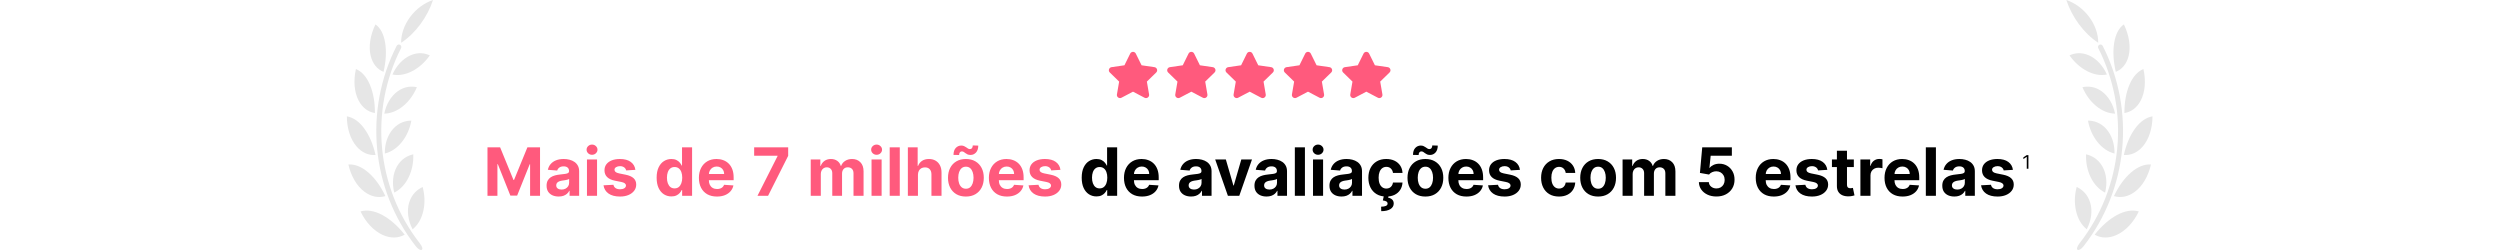 <?xml version="1.0" encoding="utf-8"?>
<svg xmlns="http://www.w3.org/2000/svg" fill="none" height="1" viewBox="0 0 867 120" width="10">
<path d="M23.887 22.014C24.187 21.425 24.907 21.189 25.495 21.487C26.095 21.784 26.317 22.504 26.018 23.095C10.637 53.331 14.139 90.07 34.938 116.693C37.733 120.19 35.449 121.278 33.054 118.169C11.684 90.818 8.088 53.076 23.887 22.014Z" fill="black" fill-opacity="0.1"/>
<path d="M11.072 40.722C12.675 44.542 13.478 49.09 13.462 54.255C10.126 53.741 7.364 51.615 5.594 48.178L5.593 48.176C3.529 44.183 3.083 38.637 4.35 33.134C7.154 34.298 9.456 36.891 11.072 40.722Z" fill="black" fill-opacity="0.1"/>
<path d="M24.009 79.951C26.121 76.202 29.257 74.67 31.875 74.077C32.015 78.001 31.289 81.666 29.708 84.988C28.063 88.429 25.617 91.035 22.738 92.45C21.61 87.985 22.063 83.394 24.009 79.951Z" fill="black" fill-opacity="0.1"/>
<path d="M29.878 97.311C31.119 93.121 33.9 90.908 36.373 89.741C37.405 93.601 37.526 97.403 36.733 101.061C35.884 104.93 34.1 108.015 31.54 110.061C29.346 105.854 28.721 101.172 29.878 97.311Z" fill="black" fill-opacity="0.1"/>
<path d="M18.488 94.126C15.136 95.138 11.61 94.413 8.431 92.026L8.429 92.025C4.78 89.351 1.943 84.461 0.72 78.933C3.868 78.745 7.178 80.077 10.364 82.85C13.515 85.597 16.244 89.386 18.488 94.126Z" fill="black" fill-opacity="0.1"/>
<path d="M17.033 103.209C20.784 105.231 24.381 108.4 27.745 112.646C24.652 114.406 20.964 114.464 17.227 112.784L17.225 112.783C12.941 110.864 9.015 106.693 6.559 101.483C9.647 100.589 13.238 101.176 17.033 103.209Z" fill="black" fill-opacity="0.1"/>
<path d="M11.439 26.834C10.348 22.435 11.204 16.859 13.722 11.703C16.195 13.451 17.718 16.492 18.385 20.617C19.04 24.729 18.775 29.393 17.602 34.493C14.527 33.264 12.362 30.587 11.439 26.834Z" fill="black" fill-opacity="0.1"/>
<path d="M21.883 35.77C23.733 31.565 26.863 28.189 30.436 26.603C34.293 24.876 37.53 25.511 39.818 26.595C37.465 29.891 34.666 32.407 31.487 34.084C28.175 35.819 24.883 36.393 21.883 35.77Z" fill="black" fill-opacity="0.1"/>
<path d="M17.954 54.55C18.841 50.089 21.162 46.163 24.308 43.877C27.723 41.384 31.081 41.305 33.603 41.862C32.063 45.499 29.885 48.509 27.116 50.821C24.263 53.192 21.055 54.489 17.954 54.55Z" fill="black" fill-opacity="0.1"/>
<path d="M8.388 61.743C10.824 65.099 12.624 69.352 13.743 74.398C10.315 74.642 7.102 73.183 4.572 70.2L4.571 70.197C1.65 66.762 -0.022 61.469 0 55.847C3.049 56.353 5.927 58.37 8.388 61.743Z" fill="black" fill-opacity="0.1"/>
<path d="M22.159 61.898C24.989 58.722 28.316 57.911 30.952 57.902C30.237 61.753 28.747 65.148 26.513 68.011C24.196 70.969 21.291 72.951 18.222 73.693C18.119 69.142 19.552 64.808 22.159 61.898Z" fill="black" fill-opacity="0.1"/>
<path d="M30.425 8.066C33.241 4.28 37.213 1.368 41.341 0C40.012 4.068 37.988 7.962 35.306 11.6C32.589 15.278 29.478 18.278 26.036 20.538C26.005 16.349 27.553 11.899 30.425 8.066Z" fill="black" fill-opacity="0.1"/>
<path d="M375.997 25.726C376.547 24.611 378.137 24.611 378.687 25.726L381.457 31.337L387.649 32.237C388.88 32.416 389.371 33.927 388.481 34.795L384 39.163L385.057 45.331C385.268 46.556 383.981 47.49 382.881 46.912L377.342 44L371.803 46.912C370.703 47.49 369.417 46.556 369.627 45.331L370.685 39.163L366.204 34.795C365.313 33.927 365.805 32.416 367.035 32.237L373.228 31.337L375.997 25.726Z" fill="#FF5A7D"/>
<path d="M403.997 25.726C404.547 24.611 406.137 24.611 406.687 25.726L409.457 31.337L415.649 32.237C416.88 32.416 417.371 33.927 416.481 34.795L412 39.163L413.057 45.331C413.268 46.556 411.981 47.49 410.881 46.912L405.342 44L399.803 46.912C398.703 47.49 397.417 46.556 397.627 45.331L398.685 39.163L394.204 34.795C393.313 33.927 393.805 32.416 395.035 32.237L401.228 31.337L403.997 25.726Z" fill="#FF5A7D"/>
<path d="M431.997 25.726C432.547 24.611 434.137 24.611 434.687 25.726L437.457 31.337L443.649 32.237C444.88 32.416 445.371 33.927 444.481 34.795L440 39.163L441.057 45.331C441.268 46.556 439.981 47.49 438.881 46.912L433.342 44L427.803 46.912C426.703 47.49 425.417 46.556 425.627 45.331L426.685 39.163L422.204 34.795C421.313 33.927 421.805 32.416 423.035 32.237L429.228 31.337L431.997 25.726Z" fill="#FF5A7D"/>
<path d="M459.997 25.726C460.547 24.611 462.137 24.611 462.687 25.726L465.457 31.337L471.649 32.237C472.88 32.416 473.371 33.927 472.481 34.795L468 39.163L469.057 45.331C469.268 46.556 467.981 47.49 466.881 46.912L461.342 44L455.803 46.912C454.703 47.49 453.417 46.556 453.627 45.331L454.685 39.163L450.204 34.795C449.313 33.927 449.805 32.416 451.035 32.237L457.228 31.337L459.997 25.726Z" fill="#FF5A7D"/>
<path d="M487.997 25.726C488.547 24.611 490.137 24.611 490.687 25.726L493.457 31.337L499.649 32.237C500.88 32.416 501.371 33.927 500.481 34.795L496 39.163L497.057 45.331C497.268 46.556 495.981 47.49 494.881 46.912L489.342 44L483.803 46.912C482.703 47.49 481.417 46.556 481.627 45.331L482.685 39.163L478.204 34.795C477.313 33.927 477.805 32.416 479.035 32.237L485.228 31.337L487.997 25.726Z" fill="#FF5A7D"/>
<path d="M67.49 70.727H73.558L79.967 86.364H80.24L86.649 70.727H92.717V94H87.944V78.852H87.751L81.728 93.886H78.478L72.455 78.796H72.262V94H67.49V70.727ZM101.657 94.329C100.544 94.329 99.551 94.136 98.68 93.75C97.809 93.356 97.119 92.776 96.612 92.011C96.112 91.239 95.862 90.276 95.862 89.125C95.862 88.155 96.04 87.341 96.396 86.682C96.752 86.023 97.237 85.492 97.85 85.091C98.464 84.689 99.161 84.386 99.941 84.182C100.729 83.977 101.555 83.833 102.419 83.75C103.434 83.644 104.252 83.546 104.873 83.454C105.494 83.356 105.945 83.212 106.225 83.023C106.506 82.833 106.646 82.553 106.646 82.182V82.114C106.646 81.394 106.419 80.837 105.964 80.443C105.517 80.049 104.881 79.852 104.055 79.852C103.184 79.852 102.49 80.046 101.975 80.432C101.46 80.811 101.119 81.288 100.953 81.864L96.475 81.5C96.703 80.439 97.15 79.523 97.816 78.75C98.483 77.97 99.343 77.371 100.396 76.954C101.456 76.53 102.684 76.318 104.078 76.318C105.047 76.318 105.975 76.432 106.862 76.659C107.756 76.886 108.547 77.239 109.237 77.716C109.934 78.193 110.483 78.807 110.884 79.557C111.286 80.299 111.487 81.189 111.487 82.227V94H106.896V91.579H106.759C106.479 92.125 106.104 92.606 105.634 93.023C105.165 93.432 104.6 93.754 103.941 93.989C103.282 94.216 102.521 94.329 101.657 94.329ZM103.044 90.989C103.756 90.989 104.384 90.849 104.93 90.568C105.475 90.28 105.903 89.894 106.214 89.409C106.525 88.924 106.68 88.375 106.68 87.761V85.909C106.528 86.008 106.32 86.099 106.055 86.182C105.797 86.258 105.506 86.329 105.18 86.398C104.854 86.458 104.528 86.515 104.203 86.568C103.877 86.614 103.581 86.655 103.316 86.693C102.748 86.776 102.252 86.909 101.828 87.091C101.403 87.273 101.074 87.519 100.839 87.829C100.604 88.133 100.487 88.511 100.487 88.966C100.487 89.625 100.725 90.129 101.203 90.477C101.687 90.818 102.301 90.989 103.044 90.989ZM115.242 94V76.546H120.083V94H115.242ZM117.674 74.296C116.954 74.296 116.337 74.057 115.822 73.579C115.314 73.095 115.061 72.515 115.061 71.841C115.061 71.174 115.314 70.602 115.822 70.125C116.337 69.64 116.954 69.398 117.674 69.398C118.394 69.398 119.008 69.64 119.515 70.125C120.03 70.602 120.288 71.174 120.288 71.841C120.288 72.515 120.03 73.095 119.515 73.579C119.008 74.057 118.394 74.296 117.674 74.296ZM138.484 81.523L134.052 81.796C133.976 81.417 133.813 81.076 133.563 80.773C133.313 80.462 132.984 80.216 132.575 80.034C132.173 79.845 131.692 79.75 131.132 79.75C130.382 79.75 129.749 79.909 129.234 80.227C128.719 80.538 128.461 80.954 128.461 81.477C128.461 81.894 128.628 82.246 128.961 82.534C129.294 82.822 129.866 83.053 130.677 83.227L133.836 83.864C135.533 84.212 136.798 84.773 137.632 85.546C138.465 86.318 138.882 87.333 138.882 88.591C138.882 89.735 138.544 90.739 137.87 91.602C137.204 92.466 136.287 93.14 135.12 93.625C133.961 94.102 132.624 94.341 131.109 94.341C128.798 94.341 126.957 93.86 125.586 92.898C124.222 91.928 123.423 90.61 123.188 88.943L127.95 88.693C128.094 89.398 128.442 89.936 128.995 90.307C129.548 90.671 130.257 90.852 131.12 90.852C131.969 90.852 132.651 90.689 133.166 90.364C133.688 90.03 133.954 89.602 133.961 89.079C133.954 88.64 133.768 88.28 133.404 88C133.041 87.712 132.48 87.492 131.722 87.341L128.7 86.739C126.995 86.398 125.726 85.807 124.893 84.966C124.067 84.125 123.654 83.053 123.654 81.75C123.654 80.629 123.957 79.663 124.563 78.852C125.177 78.042 126.037 77.417 127.143 76.977C128.257 76.538 129.56 76.318 131.052 76.318C133.257 76.318 134.991 76.784 136.257 77.716C137.529 78.648 138.272 79.917 138.484 81.523ZM155.768 94.284C154.442 94.284 153.241 93.943 152.166 93.261C151.097 92.572 150.249 91.561 149.62 90.227C148.999 88.886 148.688 87.242 148.688 85.296C148.688 83.296 149.01 81.633 149.654 80.307C150.298 78.974 151.154 77.977 152.222 77.318C153.298 76.651 154.476 76.318 155.757 76.318C156.734 76.318 157.548 76.485 158.2 76.818C158.859 77.144 159.389 77.553 159.791 78.046C160.2 78.53 160.51 79.008 160.722 79.477H160.87V70.727H165.7V94H160.927V91.204H160.722C160.495 91.689 160.173 92.171 159.757 92.648C159.347 93.117 158.813 93.508 158.154 93.818C157.503 94.129 156.707 94.284 155.768 94.284ZM157.302 90.432C158.082 90.432 158.741 90.22 159.279 89.796C159.825 89.364 160.241 88.761 160.529 87.989C160.825 87.216 160.972 86.311 160.972 85.273C160.972 84.235 160.829 83.333 160.541 82.568C160.253 81.803 159.836 81.212 159.291 80.796C158.745 80.379 158.082 80.171 157.302 80.171C156.507 80.171 155.836 80.386 155.291 80.818C154.745 81.25 154.332 81.849 154.052 82.614C153.772 83.379 153.632 84.265 153.632 85.273C153.632 86.288 153.772 87.186 154.052 87.966C154.34 88.739 154.753 89.345 155.291 89.784C155.836 90.216 156.507 90.432 157.302 90.432ZM177.634 94.341C175.839 94.341 174.294 93.977 172.998 93.25C171.71 92.515 170.718 91.477 170.021 90.136C169.324 88.788 168.975 87.193 168.975 85.352C168.975 83.557 169.324 81.981 170.021 80.625C170.718 79.269 171.699 78.212 172.964 77.454C174.237 76.697 175.729 76.318 177.441 76.318C178.593 76.318 179.665 76.504 180.657 76.875C181.657 77.239 182.528 77.788 183.271 78.523C184.021 79.258 184.604 80.182 185.021 81.296C185.437 82.401 185.646 83.697 185.646 85.182V86.511H170.907V83.511H181.089C181.089 82.814 180.937 82.197 180.634 81.659C180.331 81.121 179.911 80.701 179.373 80.398C178.843 80.087 178.225 79.932 177.521 79.932C176.786 79.932 176.134 80.102 175.566 80.443C175.006 80.776 174.566 81.227 174.248 81.796C173.93 82.356 173.767 82.981 173.759 83.671V86.523C173.759 87.386 173.919 88.133 174.237 88.761C174.562 89.39 175.021 89.875 175.612 90.216C176.203 90.557 176.903 90.727 177.714 90.727C178.252 90.727 178.744 90.651 179.191 90.5C179.638 90.349 180.021 90.121 180.339 89.818C180.657 89.515 180.9 89.144 181.066 88.704L185.544 89C185.316 90.076 184.85 91.015 184.146 91.818C183.449 92.614 182.547 93.235 181.441 93.682C180.343 94.121 179.074 94.341 177.634 94.341ZM197.086 94L206.734 74.909V74.75H195.495V70.727H211.825V74.807L202.166 94H197.086ZM222.649 94V76.546H227.262V79.625H227.467C227.83 78.602 228.436 77.796 229.285 77.204C230.133 76.614 231.149 76.318 232.33 76.318C233.527 76.318 234.546 76.617 235.387 77.216C236.228 77.807 236.789 78.61 237.069 79.625H237.251C237.607 78.625 238.251 77.826 239.183 77.227C240.122 76.621 241.232 76.318 242.512 76.318C244.141 76.318 245.463 76.837 246.478 77.875C247.501 78.905 248.012 80.367 248.012 82.261V94H243.183V83.216C243.183 82.246 242.925 81.519 242.41 81.034C241.895 80.549 241.251 80.307 240.478 80.307C239.599 80.307 238.914 80.587 238.421 81.148C237.929 81.701 237.683 82.432 237.683 83.341V94H232.99V83.114C232.99 82.258 232.743 81.576 232.251 81.068C231.766 80.561 231.126 80.307 230.33 80.307C229.793 80.307 229.308 80.443 228.876 80.716C228.452 80.981 228.115 81.356 227.865 81.841C227.615 82.318 227.49 82.879 227.49 83.523V94H222.649ZM251.836 94V76.546H256.677V94H251.836ZM254.268 74.296C253.548 74.296 252.931 74.057 252.416 73.579C251.908 73.095 251.654 72.515 251.654 71.841C251.654 71.174 251.908 70.602 252.416 70.125C252.931 69.64 253.548 69.398 254.268 69.398C254.988 69.398 255.601 69.64 256.109 70.125C256.624 70.602 256.882 71.174 256.882 71.841C256.882 72.515 256.624 73.095 256.109 73.579C255.601 74.057 254.988 74.296 254.268 74.296ZM265.396 70.727V94H260.555V70.727H265.396ZM274.115 83.909V94H269.274V70.727H273.978V79.625H274.183C274.577 78.595 275.213 77.788 276.092 77.204C276.971 76.614 278.073 76.318 279.399 76.318C280.611 76.318 281.668 76.583 282.569 77.114C283.478 77.636 284.183 78.39 284.683 79.375C285.19 80.352 285.44 81.523 285.433 82.886V94H280.592V83.75C280.599 82.674 280.327 81.837 279.774 81.239C279.228 80.64 278.463 80.341 277.478 80.341C276.819 80.341 276.236 80.481 275.728 80.761C275.228 81.042 274.834 81.451 274.546 81.989C274.266 82.519 274.122 83.159 274.115 83.909ZM297.129 94.341C295.364 94.341 293.837 93.966 292.549 93.216C291.269 92.458 290.28 91.405 289.583 90.057C288.886 88.701 288.538 87.129 288.538 85.341C288.538 83.538 288.886 81.962 289.583 80.614C290.28 79.258 291.269 78.204 292.549 77.454C293.837 76.697 295.364 76.318 297.129 76.318C298.894 76.318 300.417 76.697 301.697 77.454C302.985 78.204 303.977 79.258 304.674 80.614C305.371 81.962 305.72 83.538 305.72 85.341C305.72 87.129 305.371 88.701 304.674 90.057C303.977 91.405 302.985 92.458 301.697 93.216C300.417 93.966 298.894 94.341 297.129 94.341ZM297.151 90.591C297.954 90.591 298.625 90.364 299.163 89.909C299.701 89.447 300.106 88.818 300.379 88.023C300.659 87.227 300.799 86.322 300.799 85.307C300.799 84.292 300.659 83.386 300.379 82.591C300.106 81.796 299.701 81.167 299.163 80.704C298.625 80.242 297.954 80.011 297.151 80.011C296.341 80.011 295.659 80.242 295.106 80.704C294.561 81.167 294.148 81.796 293.867 82.591C293.595 83.386 293.458 84.292 293.458 85.307C293.458 86.322 293.595 87.227 293.867 88.023C294.148 88.818 294.561 89.447 295.106 89.909C295.659 90.364 296.341 90.591 297.151 90.591ZM293.879 74.398L291.186 74.364C291.186 72.917 291.542 71.807 292.254 71.034C292.973 70.261 293.848 69.871 294.879 69.864C295.409 69.864 295.864 69.951 296.242 70.125C296.629 70.292 296.973 70.489 297.276 70.716C297.587 70.943 297.883 71.144 298.163 71.318C298.443 71.485 298.746 71.568 299.072 71.568C299.511 71.561 299.845 71.398 300.072 71.079C300.307 70.754 300.424 70.329 300.424 69.807L303.072 69.886C303.057 71.318 302.693 72.424 301.981 73.204C301.269 73.977 300.401 74.367 299.379 74.375C298.811 74.375 298.333 74.292 297.947 74.125C297.568 73.951 297.235 73.754 296.947 73.534C296.659 73.307 296.379 73.106 296.106 72.932C295.833 72.758 295.526 72.671 295.186 72.671C294.792 72.671 294.473 72.826 294.231 73.136C293.996 73.447 293.879 73.867 293.879 74.398ZM316.822 94.341C315.026 94.341 313.481 93.977 312.186 93.25C310.898 92.515 309.905 91.477 309.208 90.136C308.511 88.788 308.163 87.193 308.163 85.352C308.163 83.557 308.511 81.981 309.208 80.625C309.905 79.269 310.886 78.212 312.151 77.454C313.424 76.697 314.917 76.318 316.629 76.318C317.78 76.318 318.852 76.504 319.845 76.875C320.845 77.239 321.716 77.788 322.458 78.523C323.208 79.258 323.792 80.182 324.208 81.296C324.625 82.401 324.833 83.697 324.833 85.182V86.511H310.095V83.511H320.276C320.276 82.814 320.125 82.197 319.822 81.659C319.519 81.121 319.098 80.701 318.561 80.398C318.03 80.087 317.413 79.932 316.708 79.932C315.973 79.932 315.322 80.102 314.754 80.443C314.193 80.776 313.754 81.227 313.436 81.796C313.117 82.356 312.954 82.981 312.947 83.671V86.523C312.947 87.386 313.106 88.133 313.424 88.761C313.75 89.39 314.208 89.875 314.799 90.216C315.39 90.557 316.091 90.727 316.901 90.727C317.439 90.727 317.932 90.651 318.379 90.5C318.826 90.349 319.208 90.121 319.526 89.818C319.845 89.515 320.087 89.144 320.254 88.704L324.731 89C324.504 90.076 324.038 91.015 323.333 91.818C322.636 92.614 321.735 93.235 320.629 93.682C319.53 94.121 318.261 94.341 316.822 94.341ZM342.515 81.523L338.083 81.796C338.008 81.417 337.845 81.076 337.595 80.773C337.345 80.462 337.015 80.216 336.606 80.034C336.204 79.845 335.723 79.75 335.163 79.75C334.413 79.75 333.78 79.909 333.265 80.227C332.75 80.538 332.492 80.954 332.492 81.477C332.492 81.894 332.659 82.246 332.992 82.534C333.326 82.822 333.898 83.053 334.708 83.227L337.867 83.864C339.564 84.212 340.829 84.773 341.663 85.546C342.496 86.318 342.913 87.333 342.913 88.591C342.913 89.735 342.576 90.739 341.901 91.602C341.235 92.466 340.318 93.14 339.151 93.625C337.992 94.102 336.655 94.341 335.14 94.341C332.829 94.341 330.989 93.86 329.617 92.898C328.254 91.928 327.454 90.61 327.22 88.943L331.981 88.693C332.125 89.398 332.473 89.936 333.026 90.307C333.579 90.671 334.288 90.852 335.151 90.852C336 90.852 336.682 90.689 337.197 90.364C337.72 90.03 337.985 89.602 337.992 89.079C337.985 88.64 337.799 88.28 337.436 88C337.072 87.712 336.511 87.492 335.754 87.341L332.731 86.739C331.026 86.398 329.758 85.807 328.924 84.966C328.098 84.125 327.686 83.053 327.686 81.75C327.686 80.629 327.989 79.663 328.595 78.852C329.208 78.042 330.068 77.417 331.174 76.977C332.288 76.538 333.591 76.318 335.083 76.318C337.288 76.318 339.023 76.784 340.288 77.716C341.561 78.648 342.303 79.917 342.515 81.523Z" fill="#FF5A7D"/>
<path d="M359.799 94.284C358.473 94.284 357.273 93.943 356.197 93.261C355.129 92.572 354.28 91.561 353.651 90.227C353.03 88.886 352.72 87.242 352.72 85.296C352.72 83.296 353.042 81.633 353.686 80.307C354.329 78.974 355.186 77.977 356.254 77.318C357.329 76.651 358.508 76.318 359.788 76.318C360.765 76.318 361.579 76.485 362.231 76.818C362.89 77.144 363.42 77.553 363.822 78.046C364.231 78.53 364.542 79.008 364.754 79.477H364.901V70.727H369.731V94H364.958V91.204H364.754C364.526 91.689 364.204 92.171 363.788 92.648C363.379 93.117 362.845 93.508 362.186 93.818C361.534 94.129 360.739 94.284 359.799 94.284ZM361.333 90.432C362.114 90.432 362.773 90.22 363.311 89.796C363.856 89.364 364.273 88.761 364.561 87.989C364.856 87.216 365.004 86.311 365.004 85.273C365.004 84.235 364.86 83.333 364.572 82.568C364.284 81.803 363.867 81.212 363.322 80.796C362.776 80.379 362.114 80.171 361.333 80.171C360.538 80.171 359.867 80.386 359.322 80.818C358.776 81.25 358.364 81.849 358.083 82.614C357.803 83.379 357.663 84.265 357.663 85.273C357.663 86.288 357.803 87.186 358.083 87.966C358.371 88.739 358.784 89.345 359.322 89.784C359.867 90.216 360.538 90.432 361.333 90.432ZM381.666 94.341C379.87 94.341 378.325 93.977 377.029 93.25C375.741 92.515 374.749 91.477 374.052 90.136C373.355 88.788 373.007 87.193 373.007 85.352C373.007 83.557 373.355 81.981 374.052 80.625C374.749 79.269 375.73 78.212 376.995 77.454C378.268 76.697 379.76 76.318 381.472 76.318C382.624 76.318 383.696 76.504 384.688 76.875C385.688 77.239 386.56 77.788 387.302 78.523C388.052 79.258 388.635 80.182 389.052 81.296C389.469 82.401 389.677 83.697 389.677 85.182V86.511H374.938V83.511H385.12C385.12 82.814 384.969 82.197 384.666 81.659C384.363 81.121 383.942 80.701 383.404 80.398C382.874 80.087 382.257 79.932 381.552 79.932C380.817 79.932 380.166 80.102 379.597 80.443C379.037 80.776 378.597 81.227 378.279 81.796C377.961 82.356 377.798 82.981 377.791 83.671V86.523C377.791 87.386 377.95 88.133 378.268 88.761C378.594 89.39 379.052 89.875 379.643 90.216C380.234 90.557 380.935 90.727 381.745 90.727C382.283 90.727 382.776 90.651 383.222 90.5C383.669 90.349 384.052 90.121 384.37 89.818C384.688 89.515 384.931 89.144 385.097 88.704L389.575 89C389.347 90.076 388.882 91.015 388.177 91.818C387.48 92.614 386.579 93.235 385.472 93.682C384.374 94.121 383.105 94.341 381.666 94.341ZM405.22 94.329C404.106 94.329 403.114 94.136 402.242 93.75C401.371 93.356 400.682 92.776 400.174 92.011C399.674 91.239 399.424 90.276 399.424 89.125C399.424 88.155 399.602 87.341 399.958 86.682C400.314 86.023 400.799 85.492 401.413 85.091C402.026 84.689 402.723 84.386 403.504 84.182C404.292 83.977 405.117 83.833 405.981 83.75C406.996 83.644 407.814 83.546 408.436 83.454C409.057 83.356 409.508 83.212 409.788 83.023C410.068 82.833 410.208 82.553 410.208 82.182V82.114C410.208 81.394 409.981 80.837 409.526 80.443C409.079 80.049 408.443 79.852 407.617 79.852C406.746 79.852 406.053 80.046 405.538 80.432C405.023 80.811 404.682 81.288 404.515 81.864L400.038 81.5C400.265 80.439 400.712 79.523 401.379 78.75C402.045 77.97 402.905 77.371 403.958 76.954C405.019 76.53 406.246 76.318 407.64 76.318C408.61 76.318 409.538 76.432 410.424 76.659C411.318 76.886 412.11 77.239 412.799 77.716C413.496 78.193 414.045 78.807 414.447 79.557C414.848 80.299 415.049 81.189 415.049 82.227V94H410.458V91.579H410.322C410.042 92.125 409.667 92.606 409.197 93.023C408.727 93.432 408.163 93.754 407.504 93.989C406.845 94.216 406.083 94.329 405.22 94.329ZM406.606 90.989C407.318 90.989 407.947 90.849 408.492 90.568C409.038 90.28 409.466 89.894 409.776 89.409C410.087 88.924 410.242 88.375 410.242 87.761V85.909C410.091 86.008 409.883 86.099 409.617 86.182C409.36 86.258 409.068 86.329 408.742 86.398C408.417 86.458 408.091 86.515 407.765 86.568C407.439 86.614 407.144 86.655 406.879 86.693C406.311 86.776 405.814 86.909 405.39 87.091C404.966 87.273 404.636 87.519 404.401 87.829C404.167 88.133 404.049 88.511 404.049 88.966C404.049 89.625 404.288 90.129 404.765 90.477C405.25 90.818 405.864 90.989 406.606 90.989ZM434.453 76.546L428.35 94H422.896L416.794 76.546H421.907L425.532 89.034H425.714L429.328 76.546H434.453ZM441.438 94.329C440.325 94.329 439.332 94.136 438.461 93.75C437.59 93.356 436.901 92.776 436.393 92.011C435.893 91.239 435.643 90.276 435.643 89.125C435.643 88.155 435.821 87.341 436.177 86.682C436.533 86.023 437.018 85.492 437.632 85.091C438.245 84.689 438.942 84.386 439.722 84.182C440.51 83.977 441.336 83.833 442.2 83.75C443.215 83.644 444.033 83.546 444.654 83.454C445.276 83.356 445.726 83.212 446.007 83.023C446.287 82.833 446.427 82.553 446.427 82.182V82.114C446.427 81.394 446.2 80.837 445.745 80.443C445.298 80.049 444.662 79.852 443.836 79.852C442.965 79.852 442.272 80.046 441.757 80.432C441.241 80.811 440.901 81.288 440.734 81.864L436.257 81.5C436.484 80.439 436.931 79.523 437.597 78.75C438.264 77.97 439.124 77.371 440.177 76.954C441.238 76.53 442.465 76.318 443.859 76.318C444.829 76.318 445.757 76.432 446.643 76.659C447.537 76.886 448.329 77.239 449.018 77.716C449.715 78.193 450.264 78.807 450.666 79.557C451.067 80.299 451.268 81.189 451.268 82.227V94H446.677V91.579H446.541C446.26 92.125 445.885 92.606 445.416 93.023C444.946 93.432 444.382 93.754 443.722 93.989C443.063 94.216 442.302 94.329 441.438 94.329ZM442.825 90.989C443.537 90.989 444.166 90.849 444.711 90.568C445.257 90.28 445.685 89.894 445.995 89.409C446.306 88.924 446.461 88.375 446.461 87.761V85.909C446.31 86.008 446.101 86.099 445.836 86.182C445.579 86.258 445.287 86.329 444.961 86.398C444.635 86.458 444.31 86.515 443.984 86.568C443.658 86.614 443.363 86.655 443.097 86.693C442.529 86.776 442.033 86.909 441.609 87.091C441.185 87.273 440.855 87.519 440.62 87.829C440.385 88.133 440.268 88.511 440.268 88.966C440.268 89.625 440.507 90.129 440.984 90.477C441.469 90.818 442.082 90.989 442.825 90.989ZM459.865 70.727V94H455.024V70.727H459.865ZM463.742 94V76.546H468.583V94H463.742ZM466.174 74.296C465.454 74.296 464.837 74.057 464.322 73.579C463.814 73.095 463.561 72.515 463.561 71.841C463.561 71.174 463.814 70.602 464.322 70.125C464.837 69.64 465.454 69.398 466.174 69.398C466.894 69.398 467.508 69.64 468.015 70.125C468.53 70.602 468.788 71.174 468.788 71.841C468.788 72.515 468.53 73.095 468.015 73.579C467.508 74.057 466.894 74.296 466.174 74.296ZM477.438 94.329C476.325 94.329 475.332 94.136 474.461 93.75C473.59 93.356 472.901 92.776 472.393 92.011C471.893 91.239 471.643 90.276 471.643 89.125C471.643 88.155 471.821 87.341 472.177 86.682C472.533 86.023 473.018 85.492 473.632 85.091C474.245 84.689 474.942 84.386 475.722 84.182C476.51 83.977 477.336 83.833 478.2 83.75C479.215 83.644 480.033 83.546 480.654 83.454C481.276 83.356 481.726 83.212 482.007 83.023C482.287 82.833 482.427 82.553 482.427 82.182V82.114C482.427 81.394 482.2 80.837 481.745 80.443C481.298 80.049 480.662 79.852 479.836 79.852C478.965 79.852 478.272 80.046 477.757 80.432C477.241 80.811 476.901 81.288 476.734 81.864L472.257 81.5C472.484 80.439 472.931 79.523 473.597 78.75C474.264 77.97 475.124 77.371 476.177 76.954C477.238 76.53 478.465 76.318 479.859 76.318C480.829 76.318 481.757 76.432 482.643 76.659C483.537 76.886 484.329 77.239 485.018 77.716C485.715 78.193 486.264 78.807 486.666 79.557C487.067 80.299 487.268 81.189 487.268 82.227V94H482.677V91.579H482.541C482.26 92.125 481.885 92.606 481.416 93.023C480.946 93.432 480.382 93.754 479.722 93.989C479.063 94.216 478.302 94.329 477.438 94.329ZM478.825 90.989C479.537 90.989 480.166 90.849 480.711 90.568C481.257 90.28 481.685 89.894 481.995 89.409C482.306 88.924 482.461 88.375 482.461 87.761V85.909C482.31 86.008 482.101 86.099 481.836 86.182C481.579 86.258 481.287 86.329 480.961 86.398C480.635 86.458 480.31 86.515 479.984 86.568C479.658 86.614 479.363 86.655 479.097 86.693C478.529 86.776 478.033 86.909 477.609 87.091C477.185 87.273 476.855 87.519 476.62 87.829C476.385 88.133 476.268 88.511 476.268 88.966C476.268 89.625 476.507 90.129 476.984 90.477C477.469 90.818 478.082 90.989 478.825 90.989ZM498.91 94.341C497.122 94.341 495.584 93.962 494.296 93.204C493.016 92.439 492.031 91.379 491.342 90.023C490.66 88.667 490.319 87.106 490.319 85.341C490.319 83.553 490.664 81.985 491.353 80.636C492.05 79.28 493.039 78.224 494.319 77.466C495.599 76.701 497.122 76.318 498.887 76.318C500.41 76.318 501.743 76.595 502.887 77.148C504.031 77.701 504.936 78.477 505.603 79.477C506.27 80.477 506.637 81.651 506.705 83H502.137C502.008 82.129 501.668 81.428 501.115 80.898C500.569 80.36 499.853 80.091 498.967 80.091C498.217 80.091 497.561 80.296 497.001 80.704C496.448 81.106 496.016 81.693 495.705 82.466C495.395 83.239 495.24 84.174 495.24 85.273C495.24 86.386 495.391 87.333 495.694 88.114C496.005 88.894 496.44 89.489 497.001 89.898C497.561 90.307 498.217 90.511 498.967 90.511C499.52 90.511 500.016 90.398 500.455 90.171C500.902 89.943 501.27 89.614 501.558 89.182C501.853 88.742 502.046 88.216 502.137 87.602H506.705C506.63 88.936 506.266 90.11 505.615 91.125C504.971 92.133 504.08 92.921 502.944 93.489C501.808 94.057 500.463 94.341 498.91 94.341ZM497.774 93.909H500.001L499.819 94.898C500.599 95.019 501.236 95.311 501.728 95.773C502.228 96.235 502.482 96.864 502.49 97.659C502.497 98.788 501.974 99.686 500.921 100.352C499.868 101.027 498.391 101.364 496.49 101.364L496.444 99.204C497.399 99.204 498.145 99.087 498.683 98.852C499.228 98.625 499.512 98.269 499.535 97.784C499.55 97.322 499.372 96.97 499.001 96.727C498.63 96.485 498.05 96.314 497.262 96.216L497.774 93.909ZM517.691 94.341C515.926 94.341 514.4 93.966 513.112 93.216C511.831 92.458 510.843 91.405 510.146 90.057C509.449 88.701 509.1 87.129 509.1 85.341C509.1 83.538 509.449 81.962 510.146 80.614C510.843 79.258 511.831 78.204 513.112 77.454C514.4 76.697 515.926 76.318 517.691 76.318C519.456 76.318 520.979 76.697 522.259 77.454C523.547 78.204 524.54 79.258 525.237 80.614C525.934 81.962 526.282 83.538 526.282 85.341C526.282 87.129 525.934 88.701 525.237 90.057C524.54 91.405 523.547 92.458 522.259 93.216C520.979 93.966 519.456 94.341 517.691 94.341ZM517.714 90.591C518.517 90.591 519.187 90.364 519.725 89.909C520.263 89.447 520.669 88.818 520.941 88.023C521.222 87.227 521.362 86.322 521.362 85.307C521.362 84.292 521.222 83.386 520.941 82.591C520.669 81.796 520.263 81.167 519.725 80.704C519.187 80.242 518.517 80.011 517.714 80.011C516.903 80.011 516.222 80.242 515.669 80.704C515.123 81.167 514.71 81.796 514.43 82.591C514.157 83.386 514.021 84.292 514.021 85.307C514.021 86.322 514.157 87.227 514.43 88.023C514.71 88.818 515.123 89.447 515.669 89.909C516.222 90.364 516.903 90.591 517.714 90.591ZM514.441 74.398L511.748 74.364C511.748 72.917 512.104 71.807 512.816 71.034C513.536 70.261 514.411 69.871 515.441 69.864C515.972 69.864 516.426 69.951 516.805 70.125C517.191 70.292 517.536 70.489 517.839 70.716C518.15 70.943 518.445 71.144 518.725 71.318C519.006 71.485 519.309 71.568 519.634 71.568C520.074 71.561 520.407 71.398 520.634 71.079C520.869 70.754 520.987 70.329 520.987 69.807L523.634 69.886C523.619 71.318 523.256 72.424 522.544 73.204C521.831 73.977 520.964 74.367 519.941 74.375C519.373 74.375 518.896 74.292 518.509 74.125C518.131 73.951 517.797 73.754 517.509 73.534C517.222 73.307 516.941 73.106 516.669 72.932C516.396 72.758 516.089 72.671 515.748 72.671C515.354 72.671 515.036 72.826 514.794 73.136C514.559 73.447 514.441 73.867 514.441 74.398ZM537.384 94.341C535.589 94.341 534.044 93.977 532.748 93.25C531.46 92.515 530.468 91.477 529.771 90.136C529.074 88.788 528.725 87.193 528.725 85.352C528.725 83.557 529.074 81.981 529.771 80.625C530.468 79.269 531.449 78.212 532.714 77.454C533.987 76.697 535.479 76.318 537.191 76.318C538.343 76.318 539.415 76.504 540.407 76.875C541.407 77.239 542.278 77.788 543.021 78.523C543.771 79.258 544.354 80.182 544.771 81.296C545.187 82.401 545.396 83.697 545.396 85.182V86.511H530.657V83.511H540.839C540.839 82.814 540.687 82.197 540.384 81.659C540.081 81.121 539.661 80.701 539.123 80.398C538.593 80.087 537.975 79.932 537.271 79.932C536.536 79.932 535.884 80.102 535.316 80.443C534.756 80.776 534.316 81.227 533.998 81.796C533.68 82.356 533.517 82.981 533.509 83.671V86.523C533.509 87.386 533.669 88.133 533.987 88.761C534.312 89.39 534.771 89.875 535.362 90.216C535.953 90.557 536.653 90.727 537.464 90.727C538.002 90.727 538.494 90.651 538.941 90.5C539.388 90.349 539.771 90.121 540.089 89.818C540.407 89.515 540.65 89.144 540.816 88.704L545.294 89C545.066 90.076 544.6 91.015 543.896 91.818C543.199 92.614 542.297 93.235 541.191 93.682C540.093 94.121 538.824 94.341 537.384 94.341ZM563.078 81.523L558.646 81.796C558.57 81.417 558.407 81.076 558.157 80.773C557.907 80.462 557.578 80.216 557.169 80.034C556.767 79.845 556.286 79.75 555.725 79.75C554.975 79.75 554.343 79.909 553.828 80.227C553.312 80.538 553.055 80.954 553.055 81.477C553.055 81.894 553.222 82.246 553.555 82.534C553.888 82.822 554.46 83.053 555.271 83.227L558.43 83.864C560.127 84.212 561.392 84.773 562.225 85.546C563.059 86.318 563.475 87.333 563.475 88.591C563.475 89.735 563.138 90.739 562.464 91.602C561.797 92.466 560.881 93.14 559.714 93.625C558.555 94.102 557.218 94.341 555.703 94.341C553.392 94.341 551.551 93.86 550.18 92.898C548.816 91.928 548.017 90.61 547.782 88.943L552.544 88.693C552.687 89.398 553.036 89.936 553.589 90.307C554.142 90.671 554.85 90.852 555.714 90.852C556.562 90.852 557.244 90.689 557.759 90.364C558.282 90.03 558.547 89.602 558.555 89.079C558.547 88.64 558.362 88.28 557.998 88C557.634 87.712 557.074 87.492 556.316 87.341L553.294 86.739C551.589 86.398 550.32 85.807 549.487 84.966C548.661 84.125 548.248 83.053 548.248 81.75C548.248 80.629 548.551 79.663 549.157 78.852C549.771 78.042 550.631 77.417 551.737 76.977C552.85 76.538 554.153 76.318 555.646 76.318C557.85 76.318 559.585 76.784 560.85 77.716C562.123 78.648 562.865 79.917 563.078 81.523ZM581.816 94.341C580.028 94.341 578.49 93.962 577.203 93.204C575.922 92.439 574.937 91.379 574.248 90.023C573.566 88.667 573.225 87.106 573.225 85.341C573.225 83.553 573.57 81.985 574.259 80.636C574.956 79.28 575.945 78.224 577.225 77.466C578.506 76.701 580.028 76.318 581.794 76.318C583.316 76.318 584.65 76.595 585.794 77.148C586.937 77.701 587.843 78.477 588.509 79.477C589.176 80.477 589.544 81.651 589.612 83H585.044C584.915 82.129 584.574 81.428 584.021 80.898C583.475 80.36 582.759 80.091 581.873 80.091C581.123 80.091 580.468 80.296 579.907 80.704C579.354 81.106 578.922 81.693 578.612 82.466C578.301 83.239 578.146 84.174 578.146 85.273C578.146 86.386 578.297 87.333 578.6 88.114C578.911 88.894 579.347 89.489 579.907 89.898C580.468 90.307 581.123 90.511 581.873 90.511C582.426 90.511 582.922 90.398 583.362 90.171C583.809 89.943 584.176 89.614 584.464 89.182C584.759 88.742 584.953 88.216 585.044 87.602H589.612C589.536 88.936 589.172 90.11 588.521 91.125C587.877 92.133 586.987 92.921 585.85 93.489C584.714 94.057 583.369 94.341 581.816 94.341ZM600.597 94.341C598.832 94.341 597.306 93.966 596.018 93.216C594.738 92.458 593.749 91.405 593.052 90.057C592.355 88.701 592.007 87.129 592.007 85.341C592.007 83.538 592.355 81.962 593.052 80.614C593.749 79.258 594.738 78.204 596.018 77.454C597.306 76.697 598.832 76.318 600.597 76.318C602.363 76.318 603.885 76.697 605.166 77.454C606.454 78.204 607.446 79.258 608.143 80.614C608.84 81.962 609.188 83.538 609.188 85.341C609.188 87.129 608.84 88.701 608.143 90.057C607.446 91.405 606.454 92.458 605.166 93.216C603.885 93.966 602.363 94.341 600.597 94.341ZM600.62 90.591C601.423 90.591 602.094 90.364 602.632 89.909C603.169 89.447 603.575 88.818 603.847 88.023C604.128 87.227 604.268 86.322 604.268 85.307C604.268 84.292 604.128 83.386 603.847 82.591C603.575 81.796 603.169 81.167 602.632 80.704C602.094 80.242 601.423 80.011 600.62 80.011C599.81 80.011 599.128 80.242 598.575 80.704C598.029 81.167 597.616 81.796 597.336 82.591C597.063 83.386 596.927 84.292 596.927 85.307C596.927 86.322 597.063 87.227 597.336 88.023C597.616 88.818 598.029 89.447 598.575 89.909C599.128 90.364 599.81 90.591 600.62 90.591ZM612.336 94V76.546H616.95V79.625H617.154C617.518 78.602 618.124 77.796 618.972 77.204C619.821 76.614 620.836 76.318 622.018 76.318C623.215 76.318 624.234 76.617 625.075 77.216C625.916 77.807 626.476 78.61 626.757 79.625H626.938C627.294 78.625 627.938 77.826 628.87 77.227C629.81 76.621 630.919 76.318 632.2 76.318C633.829 76.318 635.151 76.837 636.166 77.875C637.188 78.905 637.7 80.367 637.7 82.261V94H632.87V83.216C632.87 82.246 632.613 81.519 632.097 81.034C631.582 80.549 630.938 80.307 630.166 80.307C629.287 80.307 628.601 80.587 628.109 81.148C627.616 81.701 627.37 82.432 627.37 83.341V94H622.677V83.114C622.677 82.258 622.431 81.576 621.938 81.068C621.454 80.561 620.813 80.307 620.018 80.307C619.48 80.307 618.995 80.443 618.563 80.716C618.139 80.981 617.802 81.356 617.552 81.841C617.302 82.318 617.177 82.879 617.177 83.523V94H612.336ZM657.384 94.318C655.778 94.318 654.347 94.023 653.089 93.432C651.839 92.841 650.847 92.026 650.112 90.989C649.377 89.951 648.994 88.761 648.964 87.421H653.737C653.79 88.322 654.169 89.053 654.873 89.614C655.578 90.174 656.415 90.454 657.384 90.454C658.157 90.454 658.839 90.284 659.43 89.943C660.028 89.595 660.494 89.114 660.828 88.5C661.169 87.879 661.339 87.167 661.339 86.364C661.339 85.546 661.165 84.826 660.816 84.204C660.475 83.583 660.002 83.099 659.396 82.75C658.79 82.401 658.097 82.224 657.316 82.216C656.634 82.216 655.972 82.356 655.328 82.636C654.691 82.917 654.195 83.299 653.839 83.784L649.464 83L650.566 70.727H664.794V74.75H654.623L654.021 80.579H654.157C654.566 80.004 655.184 79.526 656.009 79.148C656.835 78.769 657.759 78.579 658.782 78.579C660.184 78.579 661.434 78.909 662.532 79.568C663.631 80.227 664.498 81.133 665.134 82.284C665.771 83.428 666.085 84.746 666.078 86.239C666.085 87.807 665.722 89.201 664.987 90.421C664.259 91.633 663.24 92.587 661.93 93.284C660.627 93.974 659.112 94.318 657.384 94.318ZM684.916 94.341C683.12 94.341 681.575 93.977 680.279 93.25C678.991 92.515 677.999 91.477 677.302 90.136C676.605 88.788 676.257 87.193 676.257 85.352C676.257 83.557 676.605 81.981 677.302 80.625C677.999 79.269 678.98 78.212 680.245 77.454C681.518 76.697 683.01 76.318 684.722 76.318C685.874 76.318 686.946 76.504 687.938 76.875C688.938 77.239 689.81 77.788 690.552 78.523C691.302 79.258 691.885 80.182 692.302 81.296C692.719 82.401 692.927 83.697 692.927 85.182V86.511H678.188V83.511H688.37C688.37 82.814 688.219 82.197 687.916 81.659C687.613 81.121 687.192 80.701 686.654 80.398C686.124 80.087 685.507 79.932 684.802 79.932C684.067 79.932 683.416 80.102 682.847 80.443C682.287 80.776 681.847 81.227 681.529 81.796C681.211 82.356 681.048 82.981 681.041 83.671V86.523C681.041 87.386 681.2 88.133 681.518 88.761C681.844 89.39 682.302 89.875 682.893 90.216C683.484 90.557 684.185 90.727 684.995 90.727C685.533 90.727 686.026 90.651 686.472 90.5C686.919 90.349 687.302 90.121 687.62 89.818C687.938 89.515 688.181 89.144 688.347 88.704L692.825 89C692.597 90.076 692.132 91.015 691.427 91.818C690.73 92.614 689.829 93.235 688.722 93.682C687.624 94.121 686.355 94.341 684.916 94.341ZM710.609 81.523L706.177 81.796C706.101 81.417 705.938 81.076 705.688 80.773C705.438 80.462 705.109 80.216 704.7 80.034C704.298 79.845 703.817 79.75 703.257 79.75C702.507 79.75 701.874 79.909 701.359 80.227C700.844 80.538 700.586 80.954 700.586 81.477C700.586 81.894 700.753 82.246 701.086 82.534C701.419 82.822 701.991 83.053 702.802 83.227L705.961 83.864C707.658 84.212 708.923 84.773 709.757 85.546C710.59 86.318 711.007 87.333 711.007 88.591C711.007 89.735 710.669 90.739 709.995 91.602C709.329 92.466 708.412 93.14 707.245 93.625C706.086 94.102 704.749 94.341 703.234 94.341C700.923 94.341 699.082 93.86 697.711 92.898C696.347 91.928 695.548 90.61 695.313 88.943L700.075 88.693C700.219 89.398 700.567 89.936 701.12 90.307C701.673 90.671 702.382 90.852 703.245 90.852C704.094 90.852 704.776 90.689 705.291 90.364C705.813 90.03 706.079 89.602 706.086 89.079C706.079 88.64 705.893 88.28 705.529 88C705.166 87.712 704.605 87.492 703.847 87.341L700.825 86.739C699.12 86.398 697.851 85.807 697.018 84.966C696.192 84.125 695.779 83.053 695.779 81.75C695.779 80.629 696.082 79.663 696.688 78.852C697.302 78.042 698.162 77.417 699.268 76.977C700.382 76.538 701.685 76.318 703.177 76.318C705.382 76.318 707.116 76.784 708.382 77.716C709.654 78.648 710.397 79.917 710.609 81.523ZM723.339 76.546V80.182H712.828V76.546H723.339ZM715.214 72.364H720.055V88.636C720.055 89.083 720.123 89.432 720.259 89.682C720.396 89.924 720.585 90.095 720.828 90.193C721.078 90.292 721.365 90.341 721.691 90.341C721.919 90.341 722.146 90.322 722.373 90.284C722.6 90.239 722.775 90.204 722.896 90.182L723.657 93.784C723.415 93.86 723.074 93.947 722.634 94.046C722.195 94.151 721.661 94.216 721.032 94.239C719.865 94.284 718.843 94.129 717.964 93.773C717.093 93.417 716.415 92.864 715.93 92.114C715.445 91.364 715.206 90.417 715.214 89.273V72.364ZM726.492 94V76.546H731.186V79.591H731.367C731.686 78.508 732.22 77.689 732.97 77.136C733.72 76.576 734.583 76.296 735.561 76.296C735.803 76.296 736.064 76.311 736.345 76.341C736.625 76.371 736.871 76.413 737.083 76.466V80.761C736.856 80.693 736.542 80.633 736.14 80.579C735.739 80.526 735.371 80.5 735.038 80.5C734.326 80.5 733.689 80.655 733.129 80.966C732.576 81.269 732.136 81.693 731.811 82.239C731.492 82.784 731.333 83.413 731.333 84.125V94H726.492ZM746.728 94.341C744.933 94.341 743.387 93.977 742.092 93.25C740.804 92.515 739.811 91.477 739.115 90.136C738.418 88.788 738.069 87.193 738.069 85.352C738.069 83.557 738.418 81.981 739.115 80.625C739.811 79.269 740.793 78.212 742.058 77.454C743.33 76.697 744.823 76.318 746.535 76.318C747.686 76.318 748.758 76.504 749.751 76.875C750.751 77.239 751.622 77.788 752.365 78.523C753.115 79.258 753.698 80.182 754.115 81.296C754.531 82.401 754.74 83.697 754.74 85.182V86.511H740.001V83.511H750.183C750.183 82.814 750.031 82.197 749.728 81.659C749.425 81.121 749.005 80.701 748.467 80.398C747.936 80.087 747.319 79.932 746.615 79.932C745.88 79.932 745.228 80.102 744.66 80.443C744.099 80.776 743.66 81.227 743.342 81.796C743.024 82.356 742.861 82.981 742.853 83.671V86.523C742.853 87.386 743.012 88.133 743.33 88.761C743.656 89.39 744.115 89.875 744.705 90.216C745.296 90.557 745.997 90.727 746.808 90.727C747.346 90.727 747.838 90.651 748.285 90.5C748.732 90.349 749.115 90.121 749.433 89.818C749.751 89.515 749.993 89.144 750.16 88.704L754.637 89C754.41 90.076 753.944 91.015 753.24 91.818C752.543 92.614 751.641 93.235 750.535 93.682C749.436 94.121 748.168 94.341 746.728 94.341ZM762.74 70.727V94H757.899V70.727H762.74ZM771.595 94.329C770.481 94.329 769.489 94.136 768.617 93.75C767.746 93.356 767.057 92.776 766.549 92.011C766.049 91.239 765.799 90.276 765.799 89.125C765.799 88.155 765.977 87.341 766.333 86.682C766.689 86.023 767.174 85.492 767.788 85.091C768.401 84.689 769.098 84.386 769.879 84.182C770.667 83.977 771.492 83.833 772.356 83.75C773.371 83.644 774.189 83.546 774.811 83.454C775.432 83.356 775.883 83.212 776.163 83.023C776.443 82.833 776.583 82.553 776.583 82.182V82.114C776.583 81.394 776.356 80.837 775.901 80.443C775.454 80.049 774.818 79.852 773.992 79.852C773.121 79.852 772.428 80.046 771.913 80.432C771.398 80.811 771.057 81.288 770.89 81.864L766.413 81.5C766.64 80.439 767.087 79.523 767.754 78.75C768.42 77.97 769.28 77.371 770.333 76.954C771.394 76.53 772.621 76.318 774.015 76.318C774.985 76.318 775.913 76.432 776.799 76.659C777.693 76.886 778.485 77.239 779.174 77.716C779.871 78.193 780.42 78.807 780.822 79.557C781.223 80.299 781.424 81.189 781.424 82.227V94H776.833V91.579H776.697C776.417 92.125 776.042 92.606 775.572 93.023C775.102 93.432 774.538 93.754 773.879 93.989C773.22 94.216 772.458 94.329 771.595 94.329ZM772.981 90.989C773.693 90.989 774.322 90.849 774.867 90.568C775.413 90.28 775.841 89.894 776.151 89.409C776.462 88.924 776.617 88.375 776.617 87.761V85.909C776.466 86.008 776.258 86.099 775.992 86.182C775.735 86.258 775.443 86.329 775.117 86.398C774.792 86.458 774.466 86.515 774.14 86.568C773.814 86.614 773.519 86.655 773.254 86.693C772.686 86.776 772.189 86.909 771.765 87.091C771.341 87.273 771.011 87.519 770.776 87.829C770.542 88.133 770.424 88.511 770.424 88.966C770.424 89.625 770.663 90.129 771.14 90.477C771.625 90.818 772.239 90.989 772.981 90.989ZM799.703 81.523L795.271 81.796C795.195 81.417 795.032 81.076 794.782 80.773C794.532 80.462 794.203 80.216 793.794 80.034C793.392 79.845 792.911 79.75 792.35 79.75C791.6 79.75 790.968 79.909 790.453 80.227C789.937 80.538 789.68 80.954 789.68 81.477C789.68 81.894 789.847 82.246 790.18 82.534C790.513 82.822 791.085 83.053 791.896 83.227L795.055 83.864C796.752 84.212 798.017 84.773 798.85 85.546C799.684 86.318 800.1 87.333 800.1 88.591C800.1 89.735 799.763 90.739 799.089 91.602C798.422 92.466 797.506 93.14 796.339 93.625C795.18 94.102 793.843 94.341 792.328 94.341C790.017 94.341 788.176 93.86 786.805 92.898C785.441 91.928 784.642 90.61 784.407 88.943L789.169 88.693C789.312 89.398 789.661 89.936 790.214 90.307C790.767 90.671 791.475 90.852 792.339 90.852C793.187 90.852 793.869 90.689 794.384 90.364C794.907 90.03 795.172 89.602 795.18 89.079C795.172 88.64 794.987 88.28 794.623 88C794.259 87.712 793.699 87.492 792.941 87.341L789.919 86.739C788.214 86.398 786.945 85.807 786.112 84.966C785.286 84.125 784.873 83.053 784.873 81.75C784.873 80.629 785.176 79.663 785.782 78.852C786.396 78.042 787.256 77.417 788.362 76.977C789.475 76.538 790.778 76.318 792.271 76.318C794.475 76.318 796.21 76.784 797.475 77.716C798.748 78.648 799.49 79.917 799.703 81.523Z" fill="black"/>
<path d="M842.797 22.014C842.496 21.425 841.776 21.189 841.189 21.487C840.588 21.784 840.366 22.504 840.665 23.095C856.047 53.331 852.544 90.07 831.745 116.693C828.951 120.19 831.235 121.278 833.63 118.169C854.999 90.818 858.595 53.076 842.797 22.014Z" fill="black" fill-opacity="0.1"/>
<path d="M855.612 40.722C854.009 44.542 853.205 49.09 853.222 54.255C856.558 53.741 859.32 51.615 861.09 48.178L861.091 48.176C863.155 44.183 863.601 38.637 862.334 33.134C859.53 34.298 857.227 36.891 855.612 40.722Z" fill="black" fill-opacity="0.1"/>
<path d="M842.674 79.951C840.562 76.202 837.426 74.67 834.809 74.077C834.669 78.001 835.395 81.666 836.975 84.988C838.621 88.429 841.066 91.035 843.945 92.45C845.073 87.985 844.621 83.394 842.674 79.951Z" fill="black" fill-opacity="0.1"/>
<path d="M836.806 97.311C835.565 93.121 832.783 90.908 830.311 89.741C829.278 93.601 829.157 97.403 829.951 101.061C830.799 104.93 832.584 108.015 835.144 110.061C837.337 105.854 837.962 101.172 836.806 97.311Z" fill="black" fill-opacity="0.1"/>
<path d="M848.195 94.126C851.547 95.138 855.074 94.413 858.253 92.026L858.255 92.025C861.904 89.351 864.74 84.461 865.963 78.933C862.816 78.745 859.506 80.077 856.32 82.85C853.169 85.597 850.44 89.386 848.195 94.126Z" fill="black" fill-opacity="0.1"/>
<path d="M849.65 103.209C845.899 105.231 842.303 108.4 838.939 112.646C842.032 114.406 845.72 114.464 849.456 112.784L849.458 112.783C853.743 110.864 857.668 106.693 860.125 101.483C857.037 100.589 853.445 101.176 849.65 103.209Z" fill="black" fill-opacity="0.1"/>
<path d="M855.245 26.834C856.336 22.435 855.48 16.859 852.961 11.703C850.489 13.451 848.966 16.492 848.299 20.617C847.644 24.729 847.909 29.393 849.081 34.493C852.156 33.264 854.322 30.587 855.245 26.834Z" fill="black" fill-opacity="0.1"/>
<path d="M844.801 35.77C842.951 31.565 839.821 28.189 836.248 26.603C832.391 24.876 829.153 25.511 826.865 26.595C829.219 29.891 832.018 32.407 835.196 34.084C838.508 35.819 841.801 36.393 844.801 35.77Z" fill="black" fill-opacity="0.1"/>
<path d="M848.729 54.55C847.843 50.089 845.522 46.163 842.376 43.877C838.961 41.384 835.603 41.305 833.08 41.862C834.621 45.499 836.799 48.509 839.568 50.821C842.42 53.192 845.629 54.489 848.729 54.55Z" fill="black" fill-opacity="0.1"/>
<path d="M858.296 61.743C855.86 65.099 854.059 69.352 852.941 74.398C856.369 74.642 859.582 73.183 862.112 70.2L862.113 70.197C865.034 66.762 866.706 61.469 866.683 55.847C863.634 56.353 860.757 58.37 858.296 61.743Z" fill="black" fill-opacity="0.1"/>
<path d="M844.525 61.898C841.694 58.722 838.367 57.911 835.731 57.902C836.447 61.753 837.937 65.148 840.17 68.011C842.488 70.969 845.392 72.951 848.462 73.693C848.565 69.142 847.132 64.808 844.525 61.898Z" fill="black" fill-opacity="0.1"/>
<path d="M836.259 8.066C833.443 4.28 829.471 1.368 825.342 0C826.672 4.068 828.695 7.962 831.377 11.6C834.095 15.278 837.205 18.278 840.648 20.538C840.679 16.349 839.131 11.899 836.259 8.066Z" fill="black" fill-opacity="0.1"/>
<path d="M807.139 74.454V81H806.346V75.285H806.308L804.71 76.347V75.541L806.346 74.454H807.139Z" fill="black"/>
</svg>
